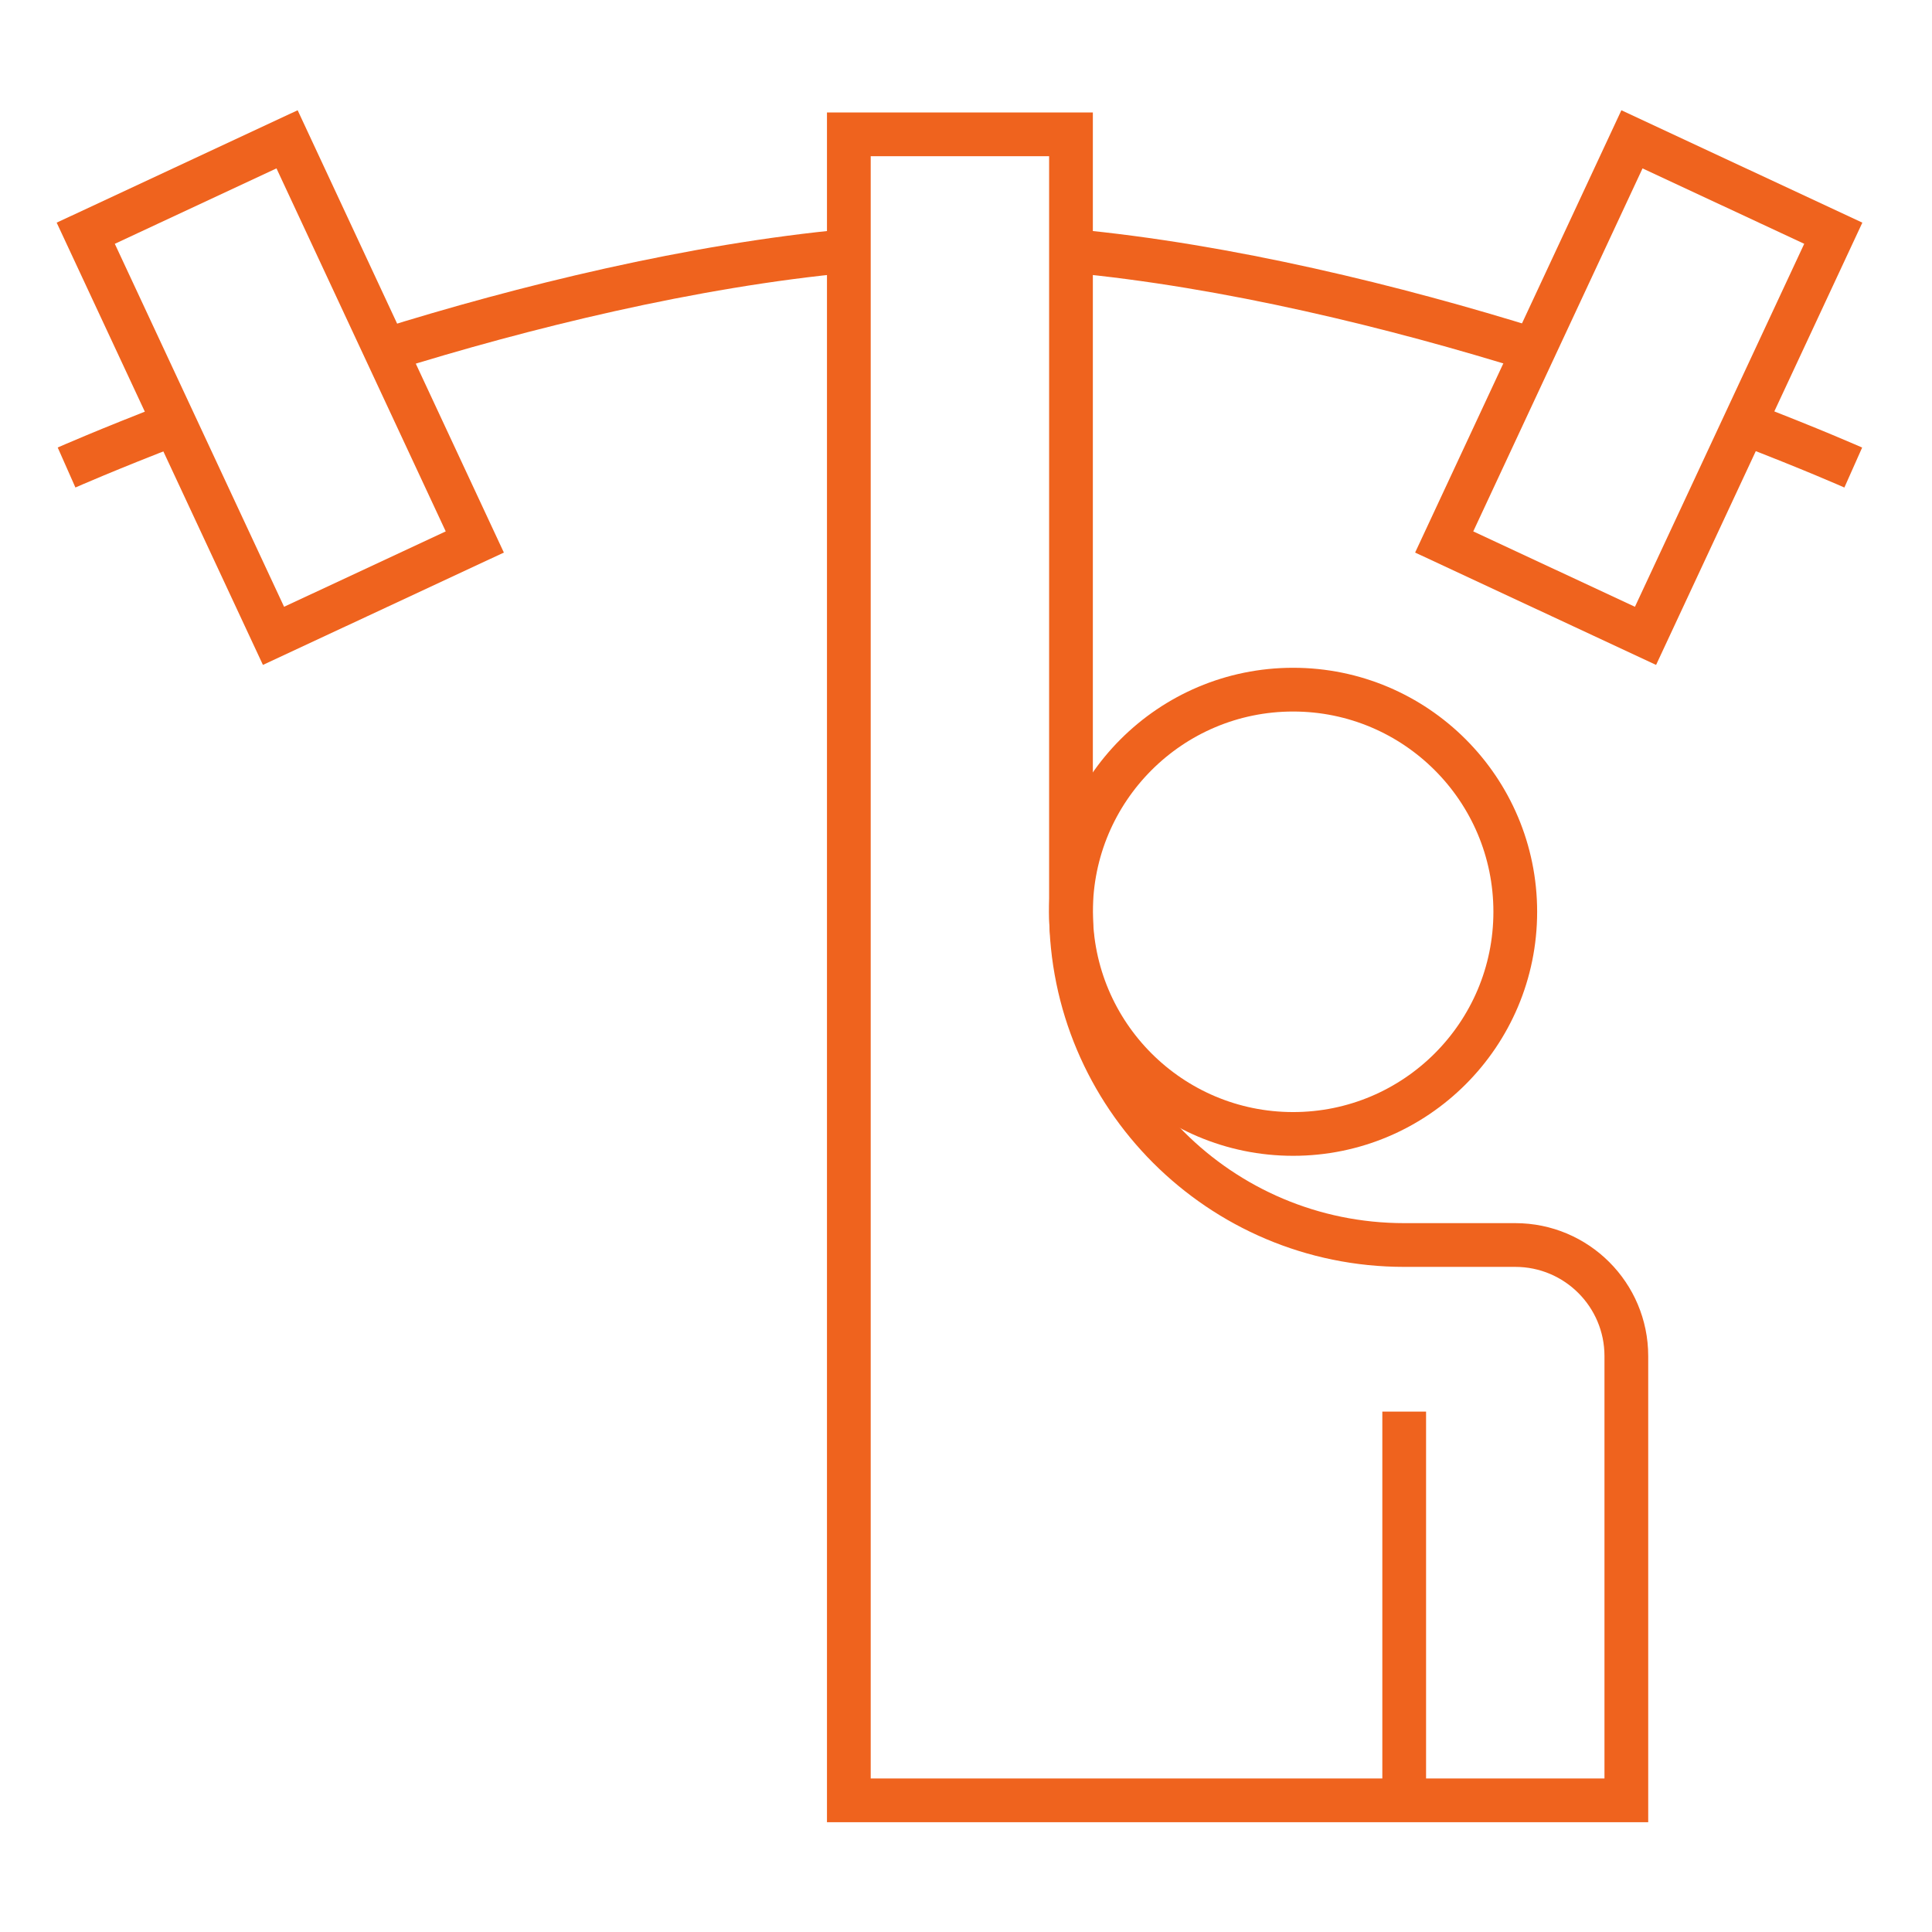 <svg width="53" height="53" viewBox="0 0 53 53" fill="none" xmlns="http://www.w3.org/2000/svg">
<mask id="mask0_959_1409" style="mask-type:luminance" maskUnits="userSpaceOnUse" x="0" y="0" width="53" height="53">
<path d="M0.333 0.333H52.333V52.333H0.333V0.333Z" fill="white"/>
</mask>
<g mask="url(#mask0_959_1409)">
<path d="M13.025 14.868L7.503 17.443L2.352 6.398L7.875 3.822L13.025 14.868Z" stroke="#EF631E" stroke-width="1.2" stroke-miterlimit="10"/>
<path d="M39.618 14.868L45.141 17.443L50.292 6.398L44.769 3.822L39.618 14.868Z" stroke="#EF631E" stroke-width="1.2" stroke-miterlimit="10"/>
<path d="M1.826 12.825C1.826 12.825 2.944 12.33 4.788 11.621" stroke="#EF631E" stroke-width="1.2" stroke-miterlimit="10"/>
<path d="M10.571 9.605C14.341 8.426 18.994 7.281 23.287 6.881" stroke="#EF631E" stroke-width="1.2" stroke-miterlimit="10"/>
<path d="M29.38 6.881C33.665 7.28 38.31 8.422 42.075 9.599" stroke="#EF631E" stroke-width="1.2" stroke-miterlimit="10"/>
<path d="M47.86 11.614C49.715 12.326 50.84 12.826 50.84 12.826" stroke="#EF631E" stroke-width="1.2" stroke-miterlimit="10"/>
<path d="M29.38 25.013C29.38 28.378 32.108 31.107 35.474 31.107C38.839 31.107 41.568 28.378 41.568 25.013C41.568 21.648 38.839 18.919 35.474 18.919C32.108 18.919 29.38 21.648 29.38 25.013Z" stroke="#EF631E" stroke-width="1.2" stroke-miterlimit="10"/>
<path d="M29.38 25.013V3.685H23.286V49.388H44.615V37.2C44.615 35.518 43.25 34.154 41.568 34.154H38.521C33.472 34.154 29.38 30.061 29.38 25.013Z" stroke="#EF631E" stroke-width="1.2" stroke-miterlimit="10"/>
<path d="M38.521 38.724V49.388" stroke="#EF631E" stroke-width="1.2" stroke-miterlimit="10"/>
</g>
</svg>
